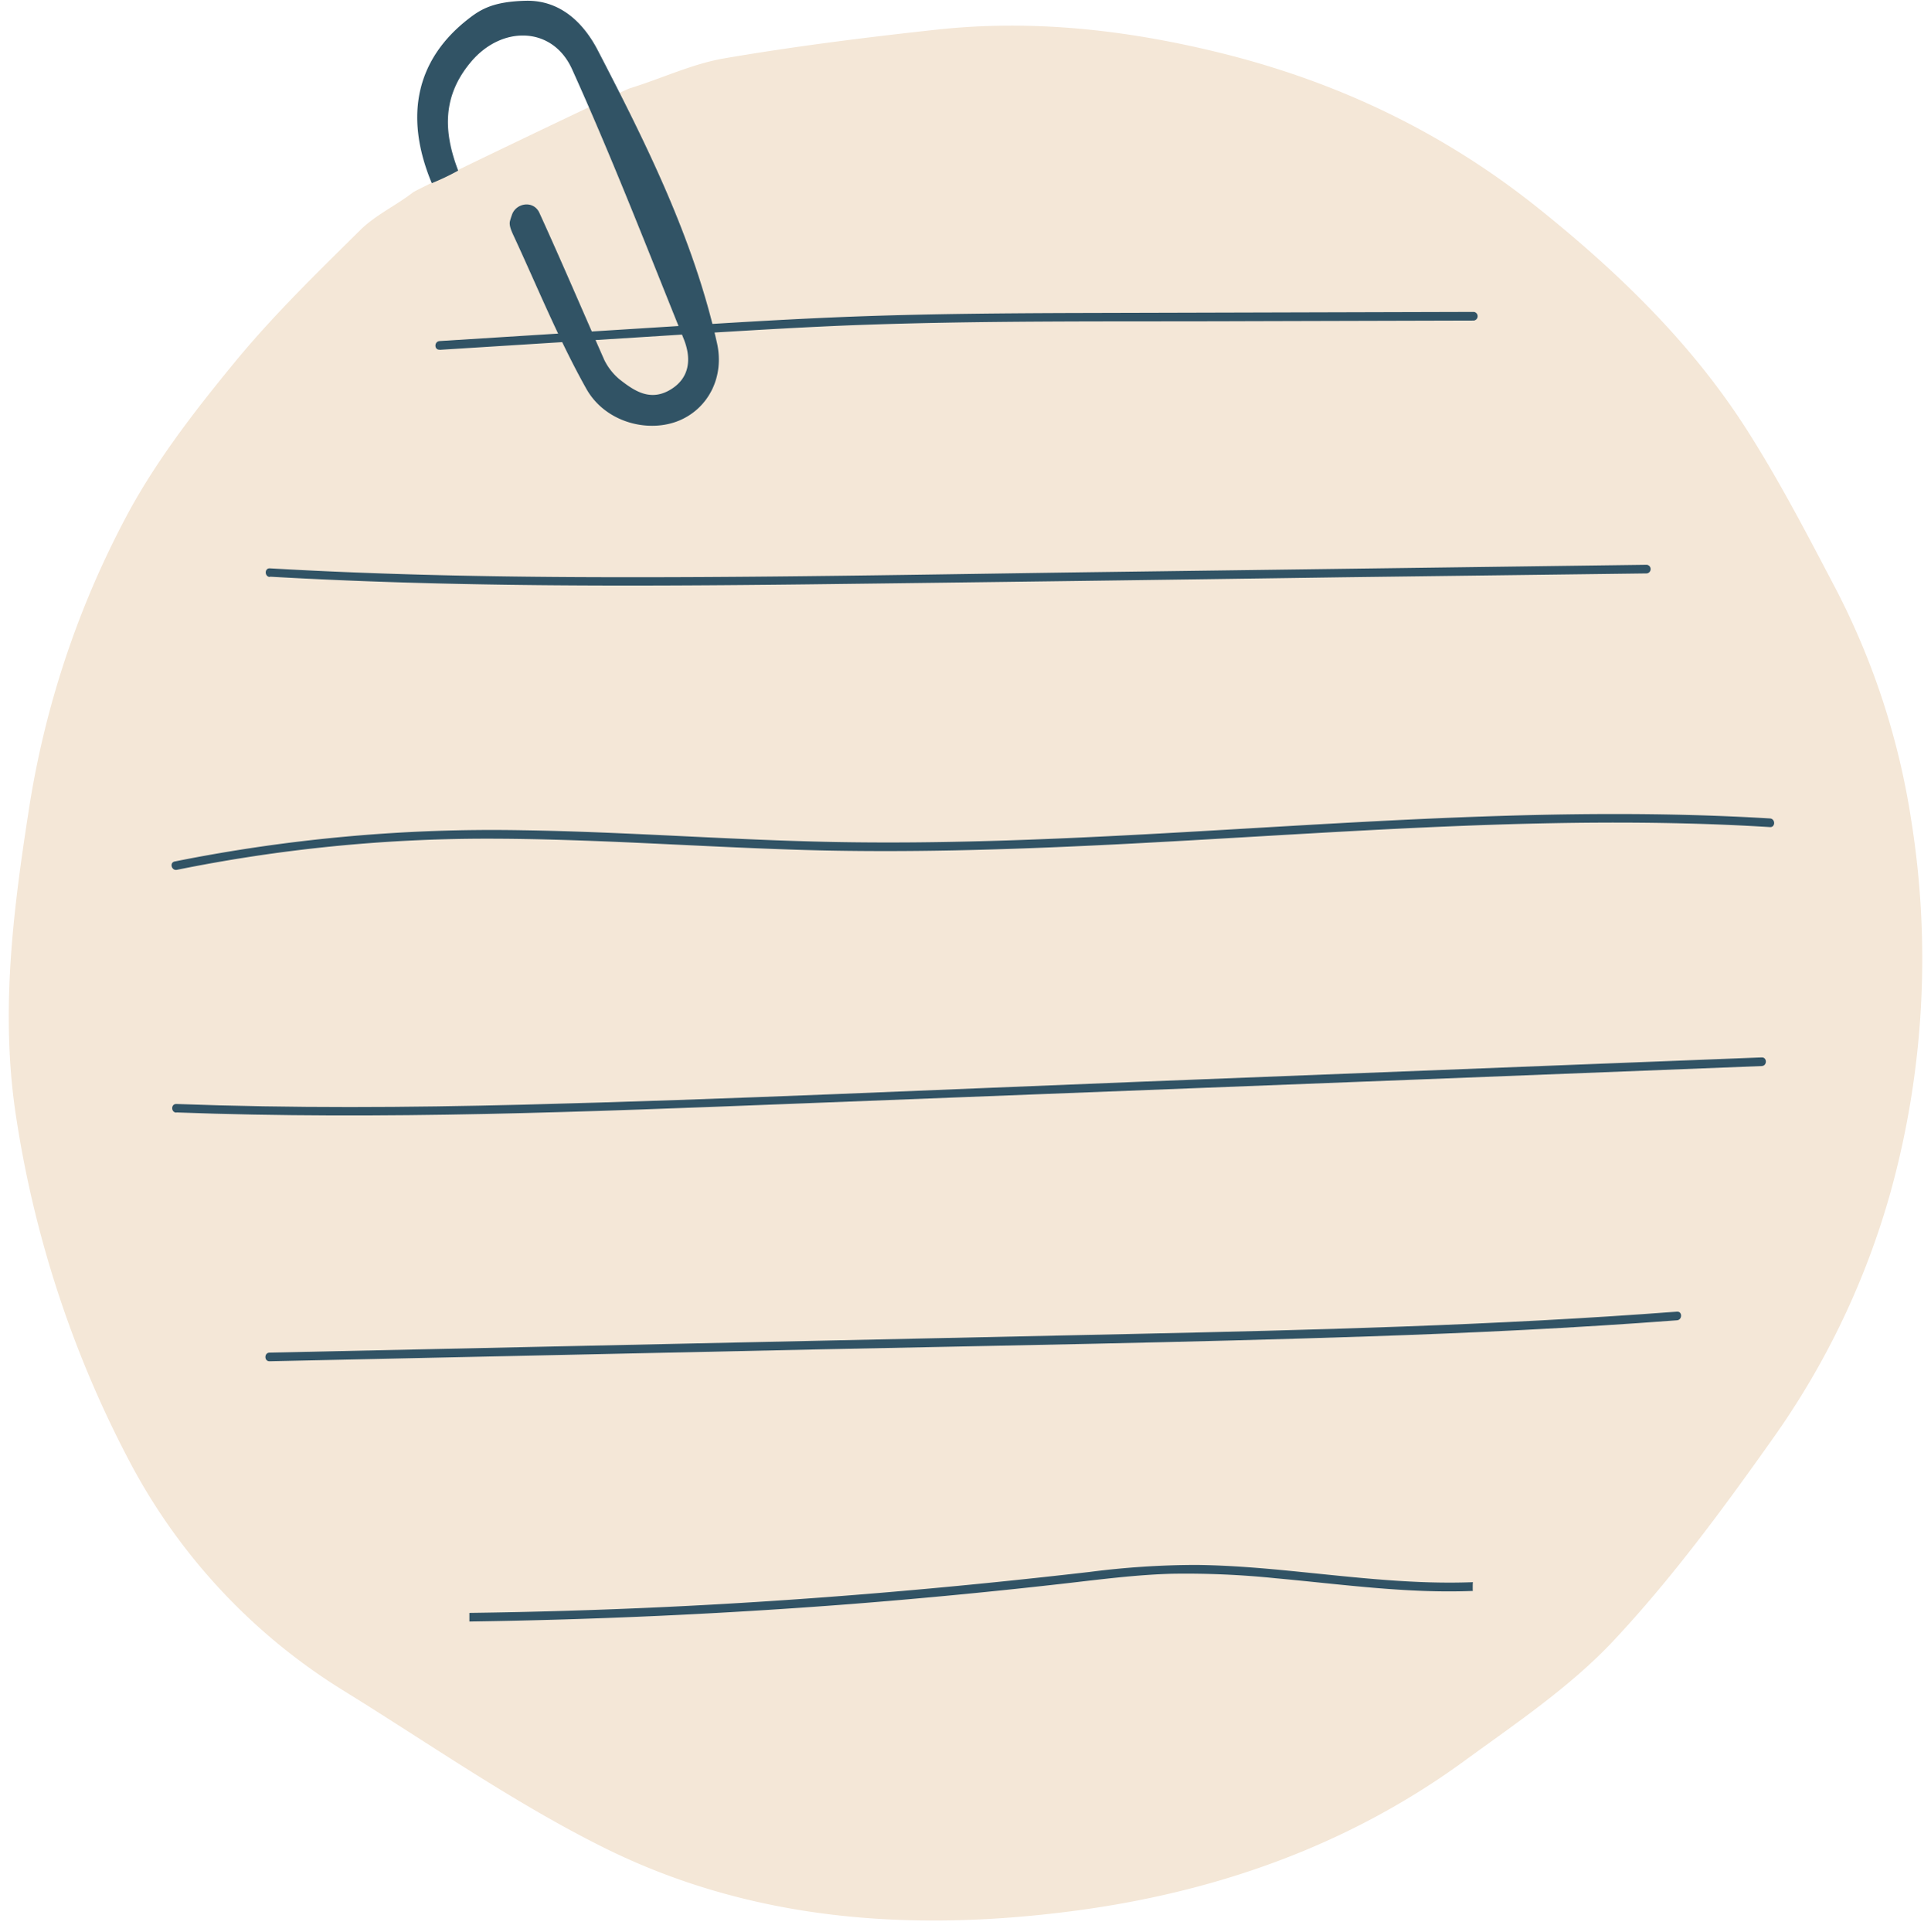 <?xml version="1.0" encoding="UTF-8" standalone="no"?><svg xmlns="http://www.w3.org/2000/svg" xmlns:xlink="http://www.w3.org/1999/xlink" fill="#000000" height="503.2" preserveAspectRatio="xMidYMid meet" version="1" viewBox="-2.3 -0.2 503.0 503.2" width="503" zoomAndPan="magnify"><g data-name="Layer 2"><g data-name="Layer 1"><g id="change1_1"><path d="M161.75,22.8C170,20.27,178,16.43,186.35,15c18.4-3.15,37-5.49,55.53-7.5,24.54-2.64,48.65,0,72.68,5.82,31.17,7.56,59.15,20.85,84.22,41,20.81,16.72,39.73,35.08,54.08,57.62,8.28,13,15.46,26.78,22.63,40.46a193.84,193.84,0,0,1,20.07,61.07,228.06,228.06,0,0,1-5.35,96.68,207.2,207.2,0,0,1-30.94,64.66C446.45,392.92,433.12,411,418,427.14c-11.26,12-25.42,21.51-38.87,31.32-30.67,22.36-65.51,34.45-102.86,39.2C234.41,503,193.12,500,154.94,481c-23.43-11.68-45.14-26.87-67.48-40.69a155,155,0,0,1-55.83-59.5A284.08,284.08,0,0,1,2,291.36c-4.29-27-1-53.56,3.12-80.06a240.54,240.54,0,0,1,26.11-78.16c7.62-14,17.65-26.89,27.83-39.26C69,81.82,80.3,70.84,91.44,59.82c4-4,9.38-6.45,13.87-9.94C106.36,49.06,160,23.34,161.75,22.8Z" fill="#f4e7d7"/></g><g id="change2_1"><path d="M68,150c46.68,2.68,93.45,2.53,140.17,2q69.84-.84,139.68-1.85l78.8-1a1.13,1.13,0,0,0,0-2.25l-140.42,1.87c-46.52.62-93.06,1.59-139.59,1.33-26.22-.15-52.45-.76-78.64-2.27-1.44-.08-1.44,2.17,0,2.25Z" fill="#315365"/></g><g id="change2_2"><path d="M43.74,226.36a406.31,406.31,0,0,1,80.75-8.12c27.16,0,54.27,2.07,81.41,2.9C260,222.79,314,217.83,368,215.35c30.23-1.39,60.53-2,90.76-.13,1.44.09,1.44-2.16,0-2.25-54.28-3.28-108.57,1.21-162.76,4.13-27,1.45-54,2.51-81,2s-54.26-2.66-81.42-3.06a420.46,420.46,0,0,0-90.38,8.14c-1.42.29-.82,2.46.59,2.17Z" fill="#315365"/></g><g id="change2_3"><path d="M43.64,289.54c53.64,2,107.3-.18,160.91-2.27L366.19,281l90.41-3.54c1.45-.05,1.45-2.3,0-2.25l-161.28,6.31c-53.79,2.1-107.58,4.64-161.39,6-30.09.76-60.21.94-90.29-.18-1.45-.05-1.45,2.2,0,2.25Z" fill="#315365"/></g><g id="change2_4"><path d="M67.92,354.35l143.3-3.1c47.71-1,95.45-1.78,143.15-3.38,26.74-.9,53.47-2.16,80.16-4.19,1.43-.11,1.44-2.36,0-2.25-47.56,3.61-95.24,4.79-142.91,5.83l-143.28,3.1L67.92,352.1c-1.44,0-1.45,2.29,0,2.25Z" fill="#315365"/></g><g id="change2_5"><path d="M381.32,413.55v-.66c0-.33,0-.65.06-1-15,.59-30-1.18-44.87-2.67-9-.91-18.1-1.72-27.19-1.82a220.16,220.16,0,0,0-27.75,1.82c-37,4.27-74.14,7.44-111.36,9.17q-25.11,1.17-50.24,1.5c0,.3,0,.61,0,.92v.66c0,.23,0,.45,0,.67q49.85-.72,99.58-4.57,27.72-2.18,55.34-5.32c9.29-1.06,18.57-2.28,27.93-2.55A228.72,228.72,0,0,1,330,410.87c17.06,1.55,34.2,4,51.35,3.3C381.33,414,381.31,413.76,381.32,413.55Z" fill="#315365"/></g><g id="change2_6"><path d="M112.18,90.92,165,87.6c17.46-1.1,34.92-2.25,52.41-3,35-1.4,70.12-1,105.18-1.15l59-.16a1.13,1.13,0,0,0,0-2.25q-52.83.15-105.65.29c-17.54.07-35.08.21-52.62.81s-35,1.7-52.44,2.8l-58.67,3.69c-1.44.09-1.45,2.34,0,2.25Z" fill="#315365"/></g><g id="change3_1"><path d="M134.68,0C144-.21,150,6.22,153.51,13.08c12.63,24.36,24.89,49,30.94,76,2,8.79-2.14,16.81-9.42,20.08-8.08,3.62-19.6.82-24.61-8.12-7.21-12.86-12.79-26.64-19-40-.52-1.13-1.16-2.57-.88-3.65.15-.59.34-1.16.55-1.74,1.08-2.88,5.08-3.59,6.79-1a3.12,3.12,0,0,1,.3.53c5.81,12.72,11.29,25.6,16.94,38.39a15.46,15.46,0,0,0,3.92,5c3.81,3,7.87,5.76,13,2.89,5.41-3.05,5.82-8.26,3.77-13.36-9.49-23.52-18.66-47.19-29.1-70.28-5.06-11.2-18.24-11.48-26.3-1.93-7.43,8.81-7.27,18-3.42,28.18a.19.19,0,0,1-.08.24,62.24,62.24,0,0,1-6.74,3.2c-7.57-18.17-3.5-32.71,9.62-42.85C123.08,2.09,126.41.2,134.68,0Z" fill="#315365"/></g></g></g></svg>